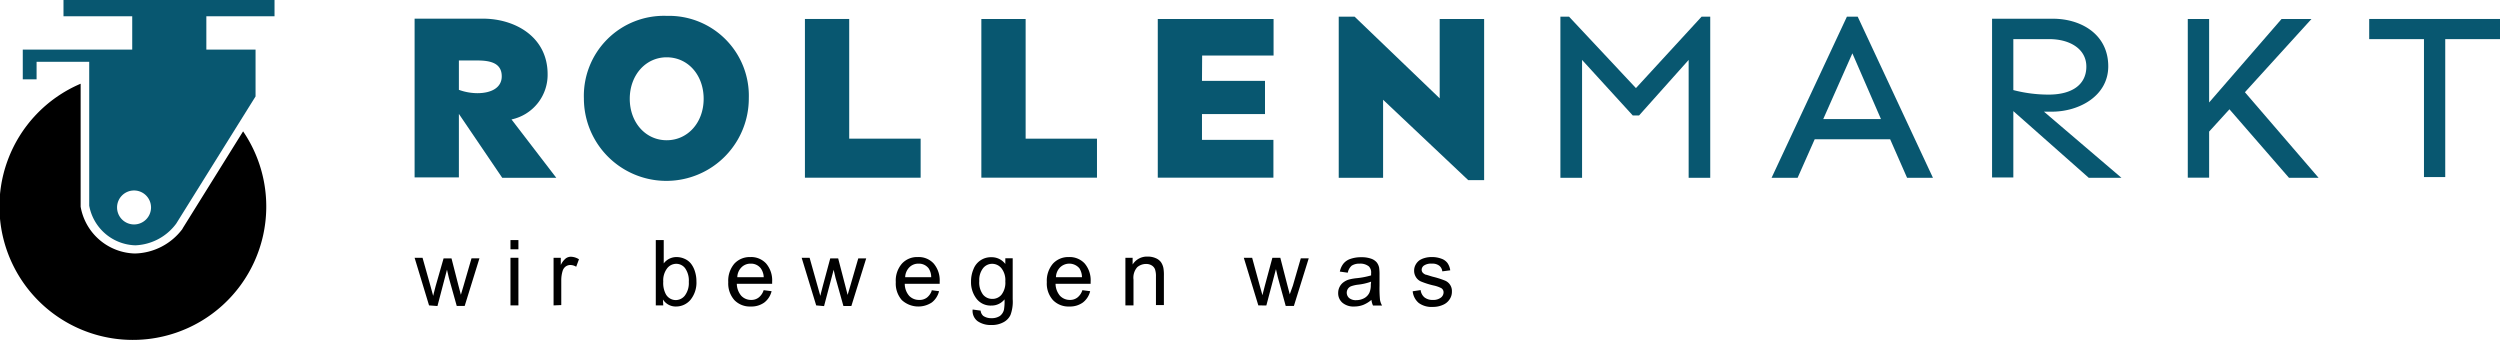 <svg viewBox="0 0 315 42.85" xmlns="http://www.w3.org/2000/svg"><defs><style>.cls-1,.cls-2{fill:#085770;}.cls-2,.cls-3{fill-rule:evenodd;}</style></defs><g data-name="Ebene 2" id="Ebene_2"><g data-name="Ebene 1" id="Ebene_1-2"><path d="M54.06,38.48l-1.82-6h1L54.23,36l.35,1.28c0-.06.12-.47.31-1.23l1-3.49h1L57.77,36l.3,1.14L58.41,36l1-3.45h1l-1.86,6h-1l-1-3.57-.23-1-1.2,4.58Z"></path><path d="M64.32,31.41V30.25h1v1.16Zm0,7.07v-6h1v6Z"></path><path d="M69.75,38.48v-6h.91v.91a2.31,2.31,0,0,1,.64-.84,1.09,1.09,0,0,1,.65-.2,2,2,0,0,1,1,.32l-.35.94a1.43,1.43,0,0,0-.74-.22,1,1,0,0,0-.6.2,1.08,1.08,0,0,0-.37.55,4,4,0,0,0-.17,1.18v3.12Z"></path><path d="M83.57,38.48h-.94V30.25h1v2.94a2,2,0,0,1,1.63-.8,2.46,2.46,0,0,1,1,.22,2.09,2.09,0,0,1,.81.62,3.06,3.06,0,0,1,.5,1,4,4,0,0,1,.18,1.21A3.44,3.44,0,0,1,87,37.78a2.37,2.37,0,0,1-1.82.84,1.88,1.88,0,0,1-1.65-.89Zm0-3a3,3,0,0,0,.3,1.54,1.43,1.43,0,0,0,1.29.79,1.46,1.46,0,0,0,1.14-.58,2.62,2.62,0,0,0,.49-1.71,2.69,2.69,0,0,0-.47-1.73,1.4,1.4,0,0,0-1.12-.55,1.45,1.45,0,0,0-1.14.57,2.5,2.5,0,0,0-.49,1.67Z"></path><path d="M96.22,36.56l1,.13a2.55,2.55,0,0,1-.91,1.42,2.76,2.76,0,0,1-1.71.51,2.71,2.71,0,0,1-2.07-.81,3.16,3.16,0,0,1-.77-2.26,3.31,3.31,0,0,1,.77-2.33,2.62,2.62,0,0,1,2-.83,2.56,2.56,0,0,1,2,.81,3.26,3.26,0,0,1,.76,2.29c0,.06,0,.15,0,.27H92.84a2.38,2.38,0,0,0,.56,1.51,1.68,1.68,0,0,0,1.25.52,1.49,1.49,0,0,0,.94-.3,1.89,1.89,0,0,0,.63-.93ZM92.9,34.93h3.33a2.06,2.06,0,0,0-.38-1.13,1.54,1.54,0,0,0-1.25-.58,1.58,1.58,0,0,0-1.17.46,1.82,1.82,0,0,0-.53,1.25Z"></path><path d="M102.84,38.48l-1.83-6h1L103,36l.36,1.28c0-.06.12-.47.31-1.23l.94-3.49h1l.9,3.46.29,1.14.34-1.15,1-3.45h1l-1.87,6h-1l-1-3.57-.23-1-1.21,4.58Z"></path><path d="M117.32,36.56l1,.13a2.55,2.55,0,0,1-.91,1.42,3.08,3.08,0,0,1-3.78-.3,3.15,3.15,0,0,1-.76-2.26,3.26,3.26,0,0,1,.77-2.33,2.58,2.58,0,0,1,2-.83,2.55,2.55,0,0,1,2,.81,3.26,3.26,0,0,1,.76,2.29c0,.06,0,.15,0,.27H114a2.32,2.32,0,0,0,.55,1.51,1.7,1.7,0,0,0,1.25.52,1.52,1.52,0,0,0,1-.3,1.88,1.88,0,0,0,.62-.93ZM114,34.93h3.33A2,2,0,0,0,117,33.8a1.54,1.54,0,0,0-1.25-.58,1.58,1.58,0,0,0-1.17.46,1.87,1.87,0,0,0-.53,1.25Z"></path><path d="M122.56,39l1,.14a1,1,0,0,0,.34.67,1.77,1.77,0,0,0,1,.28,1.89,1.89,0,0,0,1.09-.28,1.41,1.41,0,0,0,.51-.79,6.29,6.29,0,0,0,.07-1.3,2.07,2.07,0,0,1-1.65.78,2.23,2.23,0,0,1-1.9-.89,3.38,3.38,0,0,1-.67-2.12,3.94,3.94,0,0,1,.31-1.58,2.34,2.34,0,0,1,2.27-1.5,2.14,2.14,0,0,1,1.74.85v-.72h.93v5.15a4.84,4.84,0,0,1-.28,2,2,2,0,0,1-.9.92,3,3,0,0,1-1.51.34,2.88,2.88,0,0,1-1.73-.48,1.62,1.62,0,0,1-.63-1.44Zm.83-3.59a2.55,2.55,0,0,0,.47,1.71,1.48,1.48,0,0,0,1.17.54,1.46,1.46,0,0,0,1.16-.53,2.48,2.48,0,0,0,.48-1.68,2.41,2.41,0,0,0-.49-1.65,1.5,1.5,0,0,0-1.17-.56,1.46,1.46,0,0,0-1.14.55,2.41,2.41,0,0,0-.48,1.62Z"></path><path d="M136.36,36.56l1,.13a2.55,2.55,0,0,1-.91,1.42,2.76,2.76,0,0,1-1.71.51,2.71,2.71,0,0,1-2.07-.81,3.11,3.11,0,0,1-.77-2.26,3.31,3.31,0,0,1,.77-2.33,2.61,2.61,0,0,1,2-.83,2.57,2.57,0,0,1,2,.81,3.26,3.26,0,0,1,.75,2.29v.27H133a2.38,2.38,0,0,0,.56,1.51,1.7,1.7,0,0,0,1.25.52,1.49,1.49,0,0,0,.94-.3,1.89,1.89,0,0,0,.63-.93ZM133,34.93h3.33A2.15,2.15,0,0,0,136,33.8a1.67,1.67,0,0,0-2.42-.12,1.82,1.82,0,0,0-.53,1.25Z"></path><path d="M141.8,38.48v-6h.91v.85a2.12,2.12,0,0,1,1.89-1,2.46,2.46,0,0,1,1,.19,1.59,1.59,0,0,1,.68.51,2,2,0,0,1,.31.75,5.32,5.32,0,0,1,.06,1v3.66h-1V34.85a2.72,2.72,0,0,0-.12-.92,1,1,0,0,0-.42-.49,1.3,1.3,0,0,0-.7-.18,1.68,1.68,0,0,0-1.12.41,2,2,0,0,0-.47,1.56v3.25Z"></path><path d="M158.55,38.48l-1.83-6h1.05l.94,3.44.36,1.28c0-.06.12-.47.31-1.23l.94-3.49h1l.89,3.46.3,1.14L162.9,36l1-3.45h1l-1.87,6H162L161,34.91l-.23-1-1.21,4.58Z"></path><path d="M172.84,37.75a3.84,3.84,0,0,1-1.08.67,3.18,3.18,0,0,1-1.12.2,2.15,2.15,0,0,1-1.5-.48,1.56,1.56,0,0,1-.53-1.23,1.67,1.67,0,0,1,.2-.8,1.62,1.62,0,0,1,.52-.58,2.16,2.16,0,0,1,.72-.33,6.33,6.33,0,0,1,.9-.15,9.93,9.93,0,0,0,1.81-.35v-.27a1.08,1.08,0,0,0-.28-.86,1.71,1.71,0,0,0-1.16-.35,1.77,1.77,0,0,0-1,.25,1.57,1.57,0,0,0-.5.89l-1-.14a2.4,2.4,0,0,1,.45-1,1.9,1.9,0,0,1,.89-.6,4,4,0,0,1,1.35-.21,3.57,3.57,0,0,1,1.24.18,1.63,1.63,0,0,1,.7.45,1.58,1.58,0,0,1,.32.69,6.11,6.11,0,0,1,.05.93V36a15.55,15.55,0,0,0,.06,1.79,2.34,2.34,0,0,0,.26.71H173a2.23,2.23,0,0,1-.2-.73Zm-.08-2.26a7.21,7.21,0,0,1-1.66.38,4,4,0,0,0-.87.2.88.88,0,0,0-.4.33.9.9,0,0,0,.16,1.15,1.31,1.31,0,0,0,.9.27,2.11,2.11,0,0,0,1-.25,1.54,1.54,0,0,0,.66-.7,2.42,2.42,0,0,0,.17-1Z"></path><path d="M178,36.7l1-.15a1.41,1.41,0,0,0,.47.91,1.62,1.62,0,0,0,1.08.33,1.56,1.56,0,0,0,1-.29.83.83,0,0,0,.34-.66.61.61,0,0,0-.3-.54,4,4,0,0,0-1-.34,10.12,10.12,0,0,1-1.54-.49,1.4,1.4,0,0,1-.65-.57,1.48,1.48,0,0,1-.22-.8,1.52,1.52,0,0,1,.18-.73,1.69,1.69,0,0,1,.49-.57,2.33,2.33,0,0,1,.65-.29,3,3,0,0,1,.87-.12,3.31,3.31,0,0,1,1.23.2,1.61,1.61,0,0,1,.78.55,2.09,2.09,0,0,1,.35.92l-1,.13a1.06,1.06,0,0,0-.38-.71,1.4,1.4,0,0,0-.92-.26,1.61,1.61,0,0,0-1,.23.66.66,0,0,0-.3.54.57.57,0,0,0,.12.35,1,1,0,0,0,.39.27c.1,0,.4.12.9.26a10.82,10.82,0,0,1,1.49.47,1.41,1.41,0,0,1,.91,1.39,1.67,1.67,0,0,1-.3,1,1.84,1.84,0,0,1-.85.69,3,3,0,0,1-1.25.25,2.73,2.73,0,0,1-1.77-.49A2.19,2.19,0,0,1,178,36.7Z"></path><path d="M63.28,22.4h6.81l-5.64-7.35A5.75,5.75,0,0,0,69,9.35c0-4.72-4.12-7-8.16-7H52.24v20h5.58v-8ZM57.82,7.62h2.33c1.76,0,3.07.39,3.07,2,0,1.43-1.31,2.12-3.07,2.12a6.91,6.91,0,0,1-2.33-.42Z" class="cls-1"></path><path d="M84,2A10.08,10.08,0,0,0,73.57,12.4a10.39,10.39,0,1,0,20.78,0A10.07,10.07,0,0,0,84,2Zm0,5.22c2.69,0,4.66,2.24,4.66,5.23s-2,5.22-4.66,5.22-4.65-2.24-4.65-5.22,2-5.23,4.65-5.23Z" class="cls-1"></path><path d="M107,17.47V2.39h-5.58v20H116V17.47Z" class="cls-1"></path><path d="M129.23,17.47V2.39h-5.58v20h14.57V17.47Z" class="cls-1"></path><path d="M151.47,7h9V2.39H145.88v20h14.57V17.62h-9V14.37h7.94V10.19h-7.94Z" class="cls-1"></path><path d="M187,22.7V2.39H181.4v10L170.68,2.1h-2V22.4h5.59V12.57L185,22.7Z" class="cls-1"></path><path d="M215.49,22.4V2.1H214.4l-8.27,9-8.43-9h-1.09V22.4h2.73V7.55l6.39,7h.79l6.25-7V22.4Z" class="cls-1"></path><path d="M238.16,17.55l2.13,4.85h3.26L234.07,2.1h-1.36l-9.49,20.3h3.28l2.15-4.85ZM237,15h-7.27l3.67-8.28Z" class="cls-1"></path><path d="M263.18,22.4h4.12l-9.76-8.33c.38,0,.71,0,1,0,3.46,0,7.1-2,7.1-5.71,0-4.11-3.52-6-6.95-6H251v20h2.68V14Zm-9.5-17.47h4.54c2.57,0,4.66,1.23,4.66,3.46s-1.74,3.53-4.75,3.53a17.6,17.6,0,0,1-4.45-.57Z" class="cls-1"></path><path d="M280.91,13.77l7.5,8.63h3.73l-9.28-10.78,8.39-9.23h-3.77l-9.13,10.52V2.39h-2.69v20h2.69V16.58Z" class="cls-1"></path><path d="M315,4.93V2.39H298.52V4.93h6.9V22.31h2.68V4.93Z" class="cls-1"></path><path d="M32.2,12.15l-2.31,3.7L22.2,28.18a6.73,6.73,0,0,1-5.15,2.73,6.09,6.09,0,0,1-5.81-5V7.79H4.61V10H2.87V6.25H16.66V2.05H8V0H34.59V2.05H26v4.2H32.2Zm-17.45,14A2.14,2.14,0,1,0,16.89,24a2.14,2.14,0,0,0-2.14,2.15Z" class="cls-2"></path><path d="M23,28.8l0,0,7.63-12.25a16.81,16.81,0,1,1-20.47-6V26.05a7.13,7.13,0,0,0,6.82,5.89A7.69,7.69,0,0,0,23,28.83Z" class="cls-3"></path></g></g></svg>